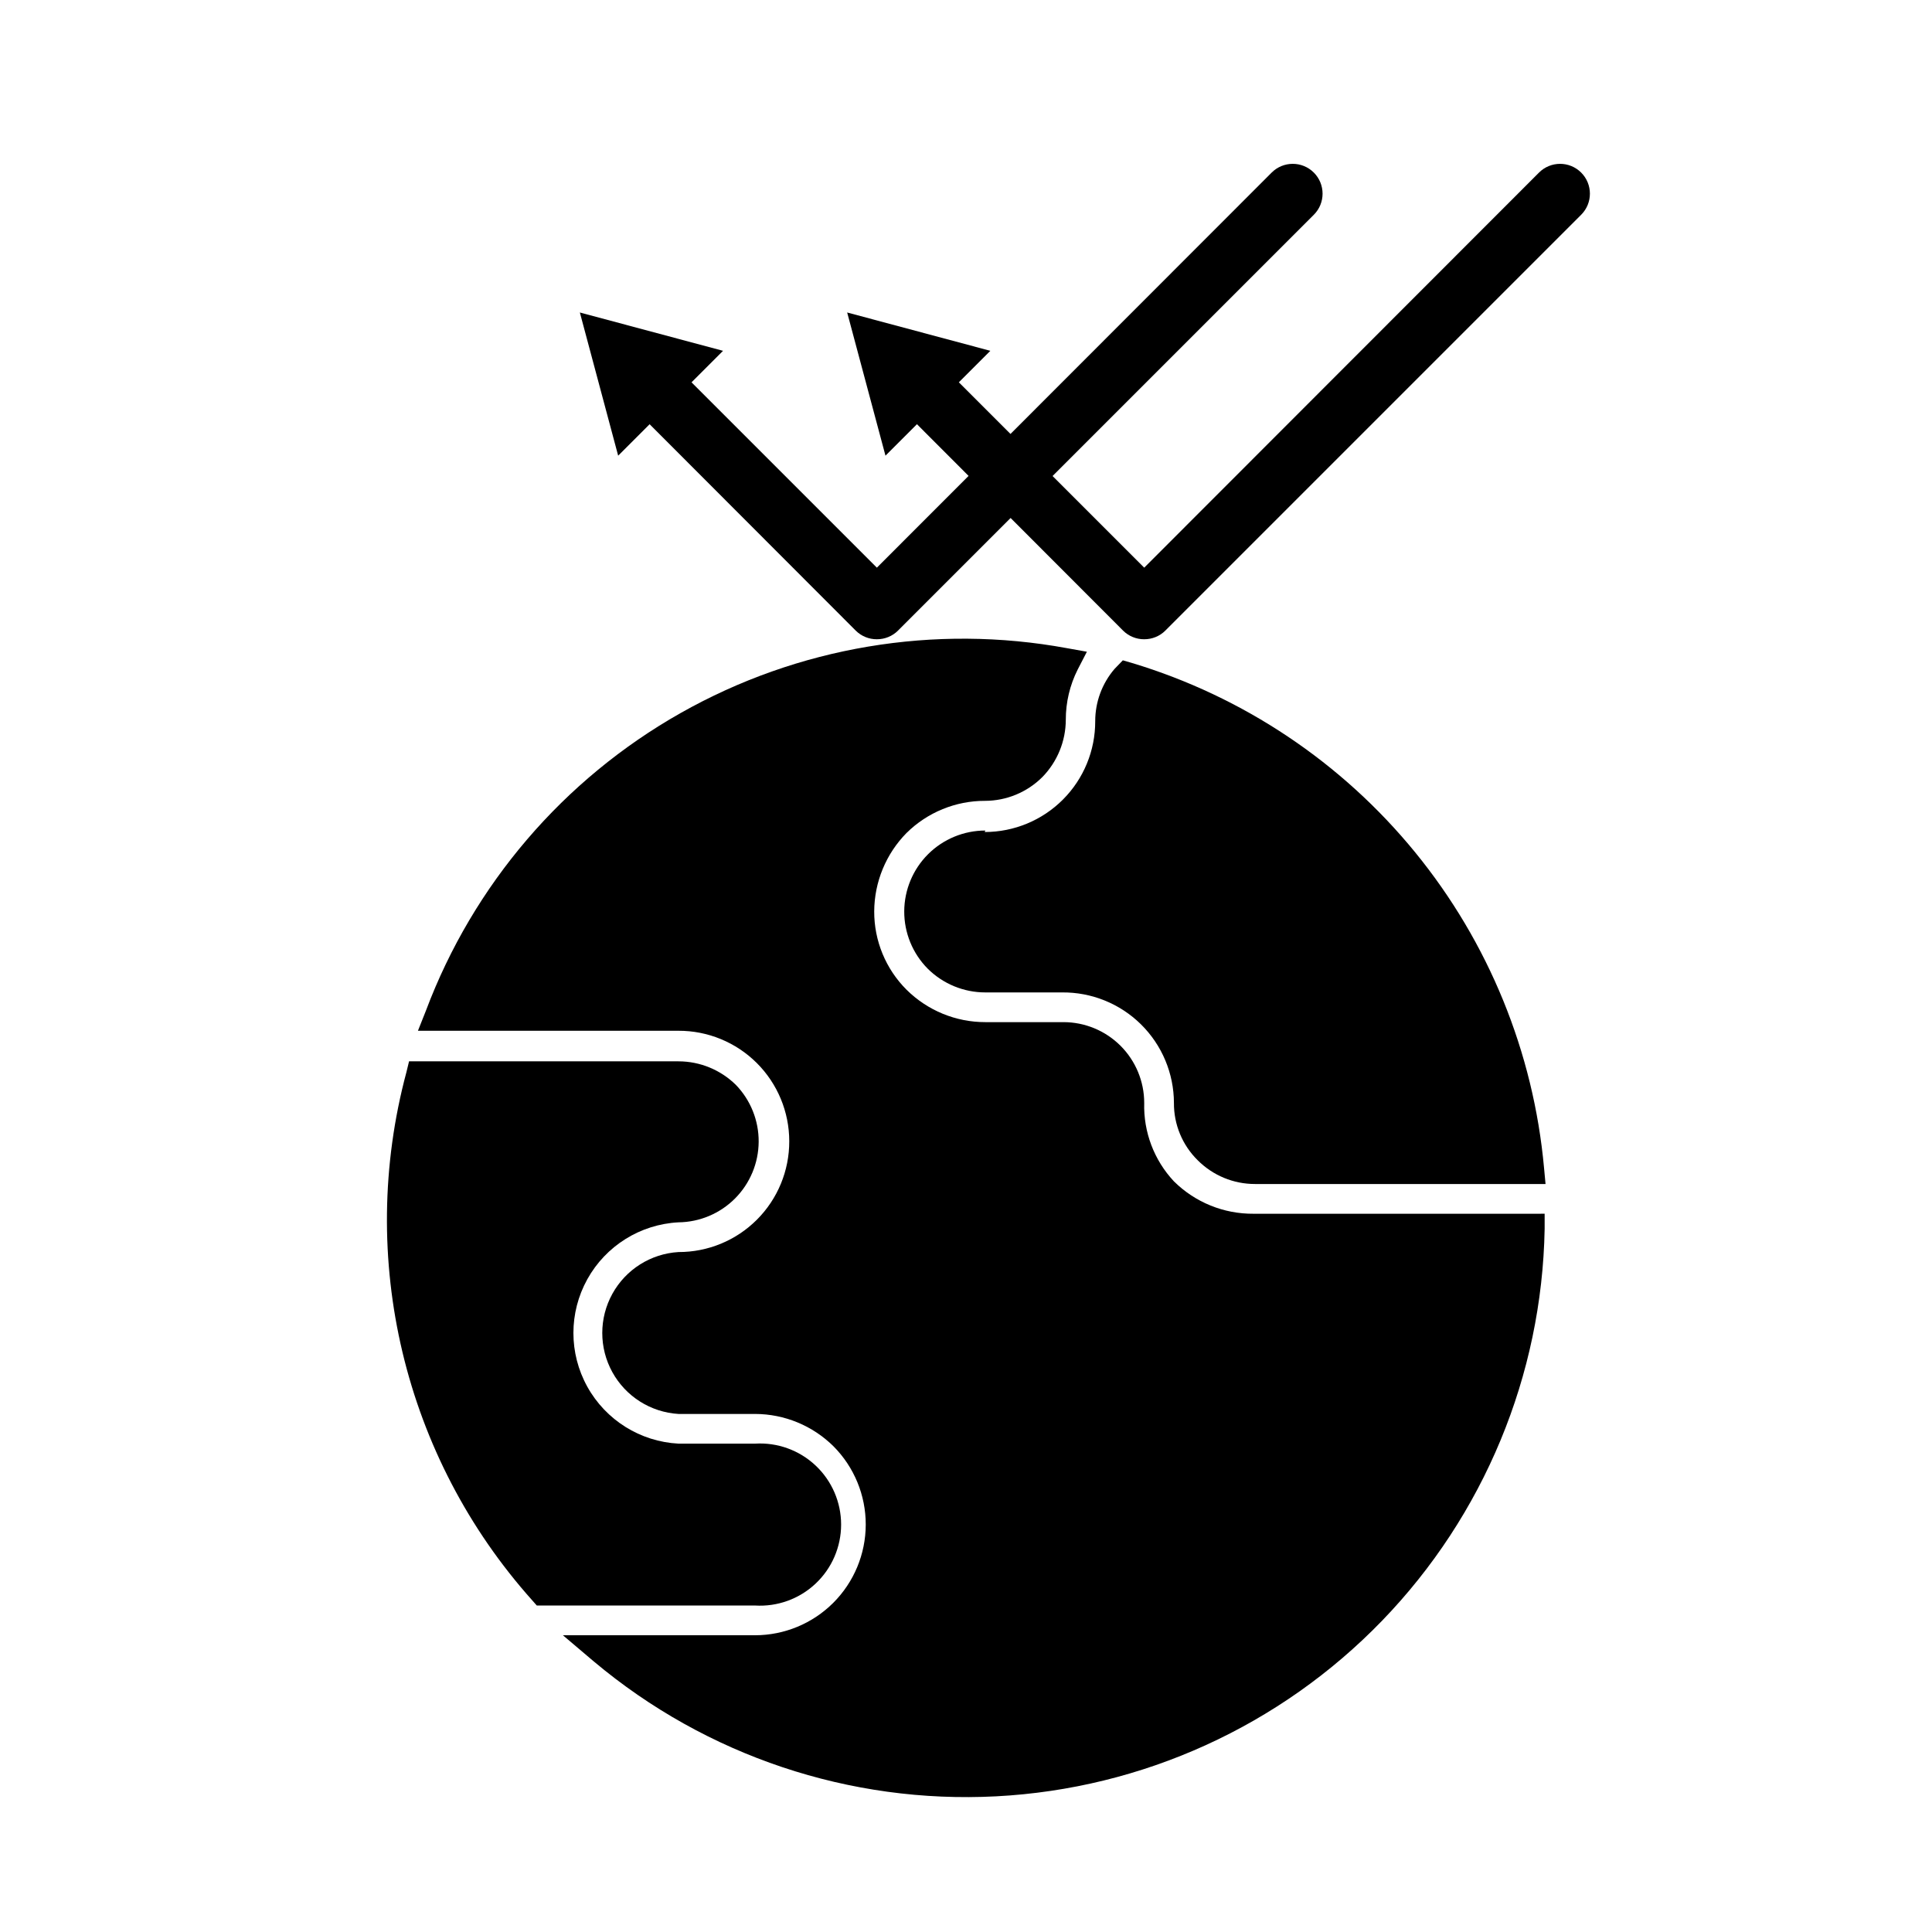<?xml version="1.0" encoding="UTF-8"?>
<!-- Uploaded to: ICON Repo, www.iconrepo.com, Generator: ICON Repo Mixer Tools -->
<svg fill="#000000" width="800px" height="800px" version="1.1" viewBox="144 144 512 512" xmlns="http://www.w3.org/2000/svg">
 <g>
  <path d="m344.11 569.48c5.918 0.355 11.715-1.742 16.031-5.805 4.316-4.059 6.762-9.723 6.762-15.648s-2.445-11.586-6.762-15.648c-4.316-4.062-10.113-6.16-16.031-5.801h-20.309c-10.113-0.527-19.246-6.227-24.156-15.086-4.914-8.855-4.914-19.621 0-28.48 4.91-8.855 14.043-14.559 24.156-15.082 5.633-0.062 11.016-2.332 14.992-6.324 3.977-3.992 6.223-9.387 6.262-15.02 0.035-5.637-2.141-11.059-6.059-15.102-4.059-3.981-9.512-6.215-15.195-6.219h-71.398l-0.707 2.914v-0.004c-13.207 49.297-0.656 101.93 33.375 139.96l1.18 1.34z"/>
  <path d="m455.1 457.07c-5.258-5.617-8.09-13.086-7.871-20.781 0-5.68-2.254-11.125-6.269-15.141-4.016-4.016-9.465-6.273-15.141-6.273h-20.703c-7.816 0.008-15.312-3.078-20.863-8.578-5.519-5.504-8.609-12.988-8.578-20.781 0.039-7.781 3.117-15.242 8.578-20.785 5.539-5.461 13.008-8.516 20.781-8.5 5.699-0.012 11.16-2.273 15.195-6.297 3.973-4.062 6.203-9.512 6.219-15.195-0.008-4.617 1.07-9.176 3.148-13.301l2.441-4.723-5.273-0.945h-0.004c-35.082-6.457-71.316-0.375-102.37 17.18-31.055 17.555-54.949 45.469-67.504 78.855l-2.125 5.352h69.039l-0.004 0.004c7.781-0.023 15.25 3.055 20.758 8.547 5.508 5.496 8.605 12.957 8.605 20.738 0.02 7.793-3.066 15.273-8.578 20.785s-12.992 8.598-20.785 8.574c-7.356 0.445-13.969 4.629-17.523 11.086-3.555 6.453-3.555 14.281 0 20.734 3.555 6.453 10.168 10.637 17.523 11.082h20.309c7.789 0.016 15.254 3.102 20.785 8.582 5.481 5.512 8.551 12.973 8.539 20.746-0.012 7.773-3.106 15.227-8.602 20.723-5.496 5.496-12.949 8.586-20.723 8.598h-50.93l8.266 7.008v-0.004c29.727 24.953 67.809 37.703 106.57 35.68 38.758-2.019 75.309-18.66 102.28-46.566 26.969-27.906 42.355-65.004 43.055-103.81v-4.016l-77.145 0.004c-7.894 0.066-15.488-3.023-21.098-8.582z"/>
  <path d="m405.12 364.1c-5.688 0.004-11.141 2.258-15.168 6.269-4.027 4.016-6.297 9.461-6.32 15.148-0.02 5.684 2.215 11.145 6.215 15.188 4.059 4.035 9.547 6.301 15.273 6.297h20.309c7.828-0.082 15.367 2.961 20.938 8.461 5.574 5.5 8.719 12.996 8.738 20.824-0.043 5.707 2.231 11.188 6.297 15.191 4.027 4.039 9.492 6.305 15.195 6.297h76.988l-0.395-4.25c-2.785-30.648-14.668-59.766-34.125-83.609-19.457-23.848-45.594-41.332-75.059-50.215l-2.441-0.707-2.203 2.281c-3.309 3.859-5.121 8.773-5.117 13.855 0.02 7.781-3.055 15.25-8.551 20.758-5.492 5.508-12.953 8.605-20.734 8.605z"/>
  <path d="m376.38 313.41c-2.094 0.012-4.106-0.809-5.59-2.281l-58.727-58.805c-1.664-1.426-2.66-3.484-2.746-5.676-0.082-2.191 0.75-4.32 2.301-5.871 1.551-1.551 3.68-2.383 5.871-2.301 2.191 0.086 4.25 1.082 5.676 2.746l53.215 53.215 104.62-104.7c3.09-3.09 8.094-3.09 11.18 0 3.086 3.086 3.086 8.09 0 11.176l-110.21 110.21v0.004c-1.488 1.473-3.496 2.293-5.59 2.281z"/>
  <path d="m335.61 236.97-37.941-10.156 10.152 37.945z"/>
  <path d="m447.23 313.41c-2.094 0.012-4.102-0.809-5.59-2.281l-58.727-58.805h0.004c-1.668-1.426-2.664-3.484-2.746-5.676-0.086-2.191 0.746-4.32 2.297-5.871 1.551-1.551 3.68-2.383 5.871-2.301 2.191 0.086 4.25 1.082 5.676 2.746l53.215 53.215 104.62-104.7c3.086-3.09 8.09-3.09 11.176 0 3.086 3.086 3.086 8.09 0 11.176l-110.21 110.21v0.004c-1.484 1.473-3.496 2.293-5.59 2.281z"/>
  <path d="m406.45 236.97-37.941-10.156 10.152 37.945z"/>
 </g>
</svg>